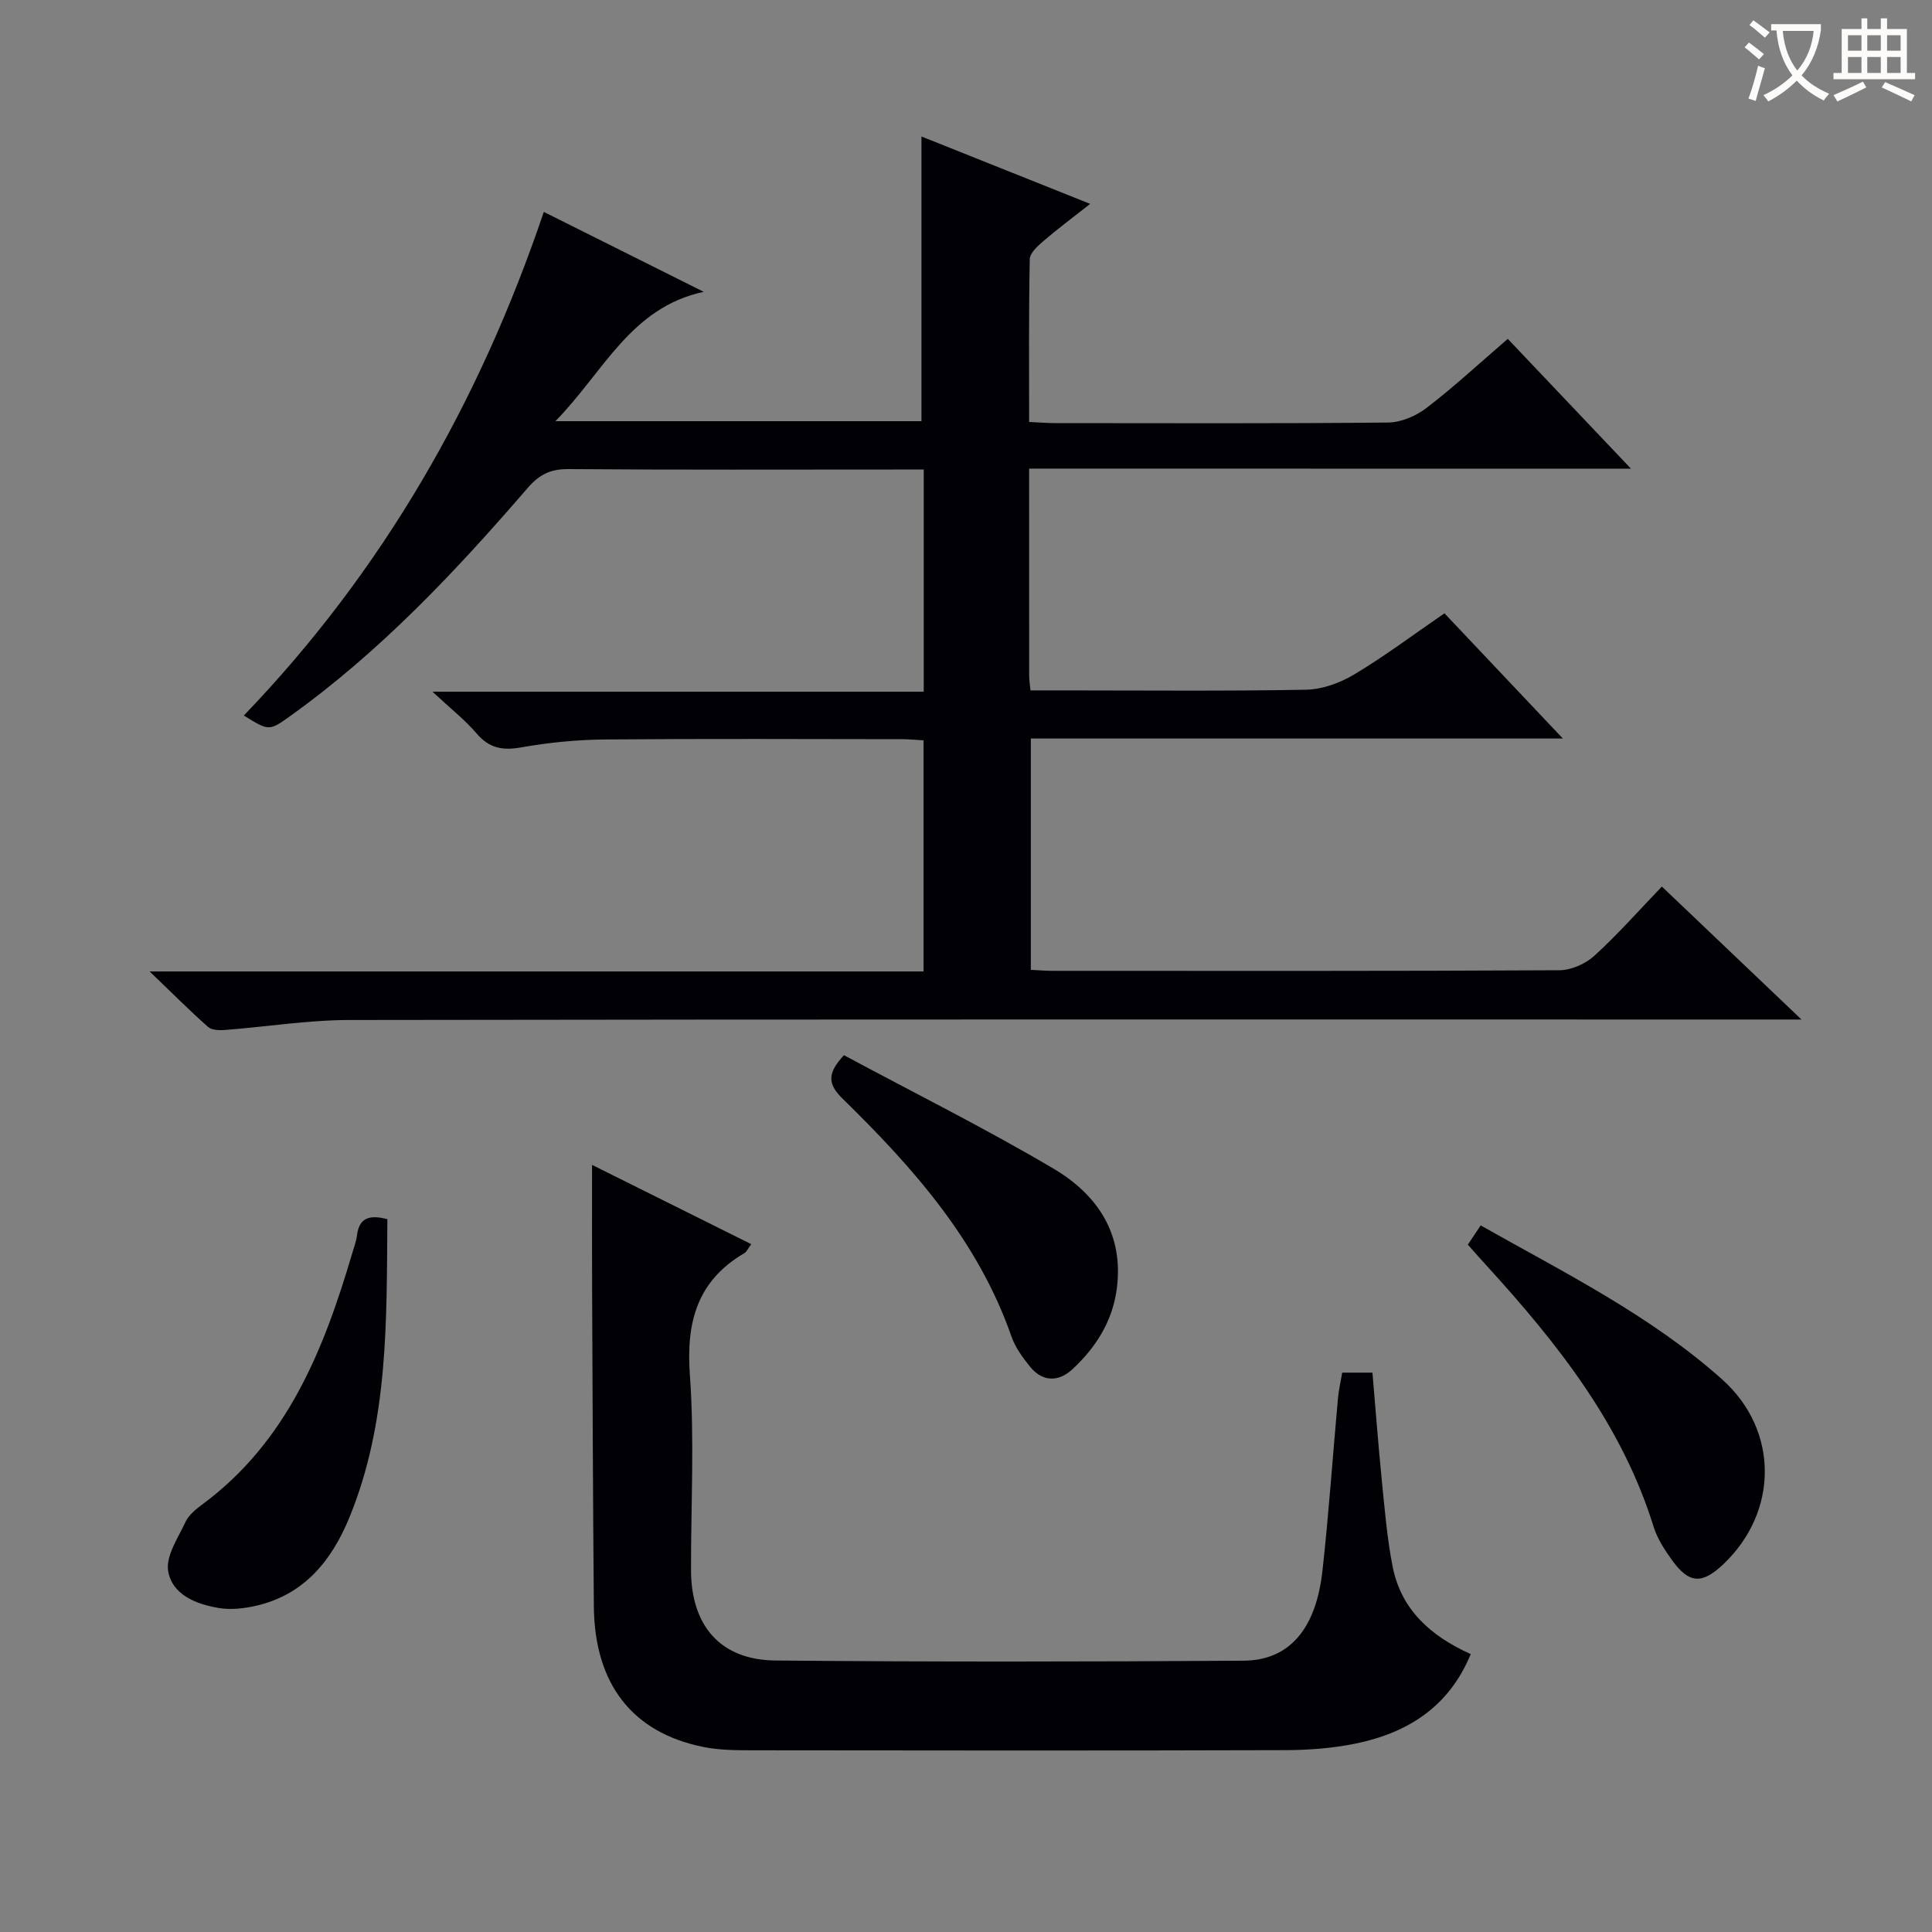 <svg enable-background="new 0 0 400 400" viewBox="0 0 400 400" xmlns="http://www.w3.org/2000/svg"><rect x="0" y="0" width="400" height="400" fill="#808080" stroke="none"/><g fill="#010105"><path d="m213.07 97.02c0 14.98 0 28.97.01 42.96 0 .8.14 1.6.27 2.96h6.53c16.83 0 33.66.17 50.49-.14 3.38-.06 7.06-1.4 10-3.16 6.26-3.74 12.12-8.15 18.69-12.66 7.97 8.43 15.88 16.79 24.51 25.92-37.34 0-73.57 0-110.15 0v47.89c1.53.08 2.98.21 4.43.21 34.99.01 69.99.07 104.98-.12 2.46-.01 5.43-1.32 7.27-3 4.89-4.46 9.29-9.46 13.97-14.33 9.66 9.2 18.76 17.86 28.91 27.53-3.35 0-5.27 0-7.19 0-97.82 0-195.63-.06-293.45.1-8.6.01-17.2 1.41-25.8 2.07-1.16.09-2.72.03-3.48-.65-3.8-3.37-7.39-6.97-12.08-11.47h160.23c0-16.11 0-31.84 0-47.85-1.58-.09-3.03-.24-4.48-.24-20.5-.02-40.99-.12-61.49.06-5.79.05-11.64.63-17.35 1.64-3.87.69-6.62.16-9.23-2.9-2.36-2.77-5.29-5.06-9.12-8.63h101.71c0-15.58 0-30.49 0-46-2.03 0-3.81 0-5.58 0-22.66 0-45.33.09-67.99-.09-3.7-.03-6.02 1.12-8.43 3.91-14.93 17.29-30.55 33.91-49.25 47.28-4.31 3.08-4.36 3.02-9.52-.17 28.64-29.78 48.72-64.66 62.11-104.27 11.35 5.67 22.23 11.11 33.11 16.55-15.17 3.25-20.73 16.61-30.71 26.78h75.79c0-19.58 0-39.11 0-58.94 11.12 4.44 22.62 9.03 34.93 13.95-3.64 2.87-6.77 5.2-9.72 7.73-1.17 1.01-2.77 2.46-2.79 3.73-.22 11.11-.13 22.23-.13 33.69 2.1.1 3.73.24 5.36.24 23 .01 45.99.11 68.99-.12 2.68-.03 5.76-1.36 7.94-3.03 5.66-4.34 10.91-9.21 16.81-14.29 8.34 8.78 16.51 17.4 25.51 26.88-42-.02-82.99-.02-124.61-.02z"/><path d="m277.89 284.19h6.26c.65 7.53 1.2 14.94 1.94 22.32.6 5.95 1.08 11.94 2.23 17.79 1.74 8.9 7.8 14.4 16.18 18.16-4.49 10.91-13.01 16.28-23.74 18.51-4.84 1-9.9 1.37-14.86 1.38-36.65.11-73.29.08-109.94.03-3.48 0-7.05-.02-10.44-.71-14.65-2.99-22.42-13.04-22.57-29.07-.19-21.82-.26-43.63-.36-65.45-.04-8.47-.01-16.94-.01-25.97 10.73 5.34 21.68 10.8 32.96 16.41-.67.89-.94 1.57-1.43 1.86-9.76 5.73-12.07 14.25-11.28 25.18.97 13.42.21 26.97.24 40.46.02 11.53 6.11 18.59 17.46 18.7 32.31.3 64.63.25 96.94.04 9.47-.06 14.99-6.56 16.33-18.62 1.32-11.88 2.13-23.81 3.21-35.72.17-1.78.58-3.52.88-5.3z"/><path d="m303.9 257.69c.84-1.25 1.63-2.44 2.66-3.98 17.34 9.8 35.11 18.6 49.98 31.87 11.82 10.55 11.69 27.49.22 38.31-4.39 4.14-7.06 4.01-10.57-.86-1.54-2.13-3.06-4.47-3.83-6.94-6.54-21.07-19.79-37.81-34.31-53.76-1.35-1.47-2.66-2.96-4.15-4.64z"/><path d="m80.2 252.42c-.17 21.04.27 41.98-7.89 61.82-3.6 8.76-9.23 15.81-19.02 18.15-2.53.61-5.33.95-7.86.55-4.71-.76-9.75-2.7-10.61-7.64-.54-3.11 2.03-6.87 3.57-10.17.66-1.42 2.09-2.61 3.41-3.59 17.62-12.99 25.19-31.97 31.09-51.95.37-1.27.86-2.53 1.02-3.82.43-3.52 2.43-4.38 6.29-3.35z"/><path d="m174.73 218.47c14.52 7.79 29.24 15.13 43.38 23.48 9.06 5.35 14.63 13.51 13.1 24.94-.91 6.76-4.37 12.14-9.2 16.62-2.81 2.6-6.13 2.67-8.73-.53-1.55-1.9-3.09-4.02-3.88-6.3-6.89-19.76-20.31-34.9-34.88-49.14-3.17-3.09-3.31-5.28.21-9.07z"/></g><path d="m362.1 8.8c1.1.8 2.1 1.6 3.1 2.4l-1 1.1c-1.3-1.1-2.3-2-3-2.5zm1.9 4.8c.5.2.9.4 1.4.5-.6 2.3-1.3 4.5-1.9 6.8l-1.5-.5c.8-2.1 1.4-4.3 2-6.8zm-1-9.4c1.3.9 2.4 1.8 3.4 2.5l-1 1.1c-1.4-1.2-2.4-2.1-3.2-2.6zm3.7 2.2v-1.4h10.3v1.2c-.5 3.6-1.8 6.8-4 9.4 1.5 1.6 3.4 2.8 5.7 3.8-.3.4-.7.8-1.1 1.4-2.3-1.1-4.1-2.5-5.6-4.1-1.6 1.6-3.6 3.1-5.9 4.3-.3-.5-.7-.9-1-1.3 2.4-1.1 4.4-2.5 6-4.1-1.9-2.5-3-5.6-3.3-9.3h-1.1zm8.8 0h-6.4c.3 3.3 1.3 6 3 8.2 2-2.3 3.1-5.1 3.4-8.2z" fill="#fcfbfa"/><path d="m385.3 3.8h1.3v2.2h2.8v-2.2h1.3v2.2h4.1v9.1h1.7v1.3h-16.9v-1.3h1.7v-9.1h4.1v-2.2zm.4 13.1.7 1.2c-1.8.9-3.8 1.9-6 2.9-.2-.4-.5-.8-.8-1.3 2.3-1 4.3-1.9 6.1-2.8zm-3.1-6.4h2.8v-3.2h-2.8zm0 4.6h2.8v-3.3h-2.8zm4-4.6h2.8v-3.2h-2.8zm0 4.6h2.8v-3.3h-2.8zm3.7 1.9c2.1.9 4.1 1.8 6.1 2.7l-.7 1.3c-2.2-1.1-4.2-2-6.1-2.9zm3.2-9.7h-2.8v3.2h2.8zm-2.8 7.8h2.8v-3.3h-2.8z" fill="#fcfbfa"/></svg>